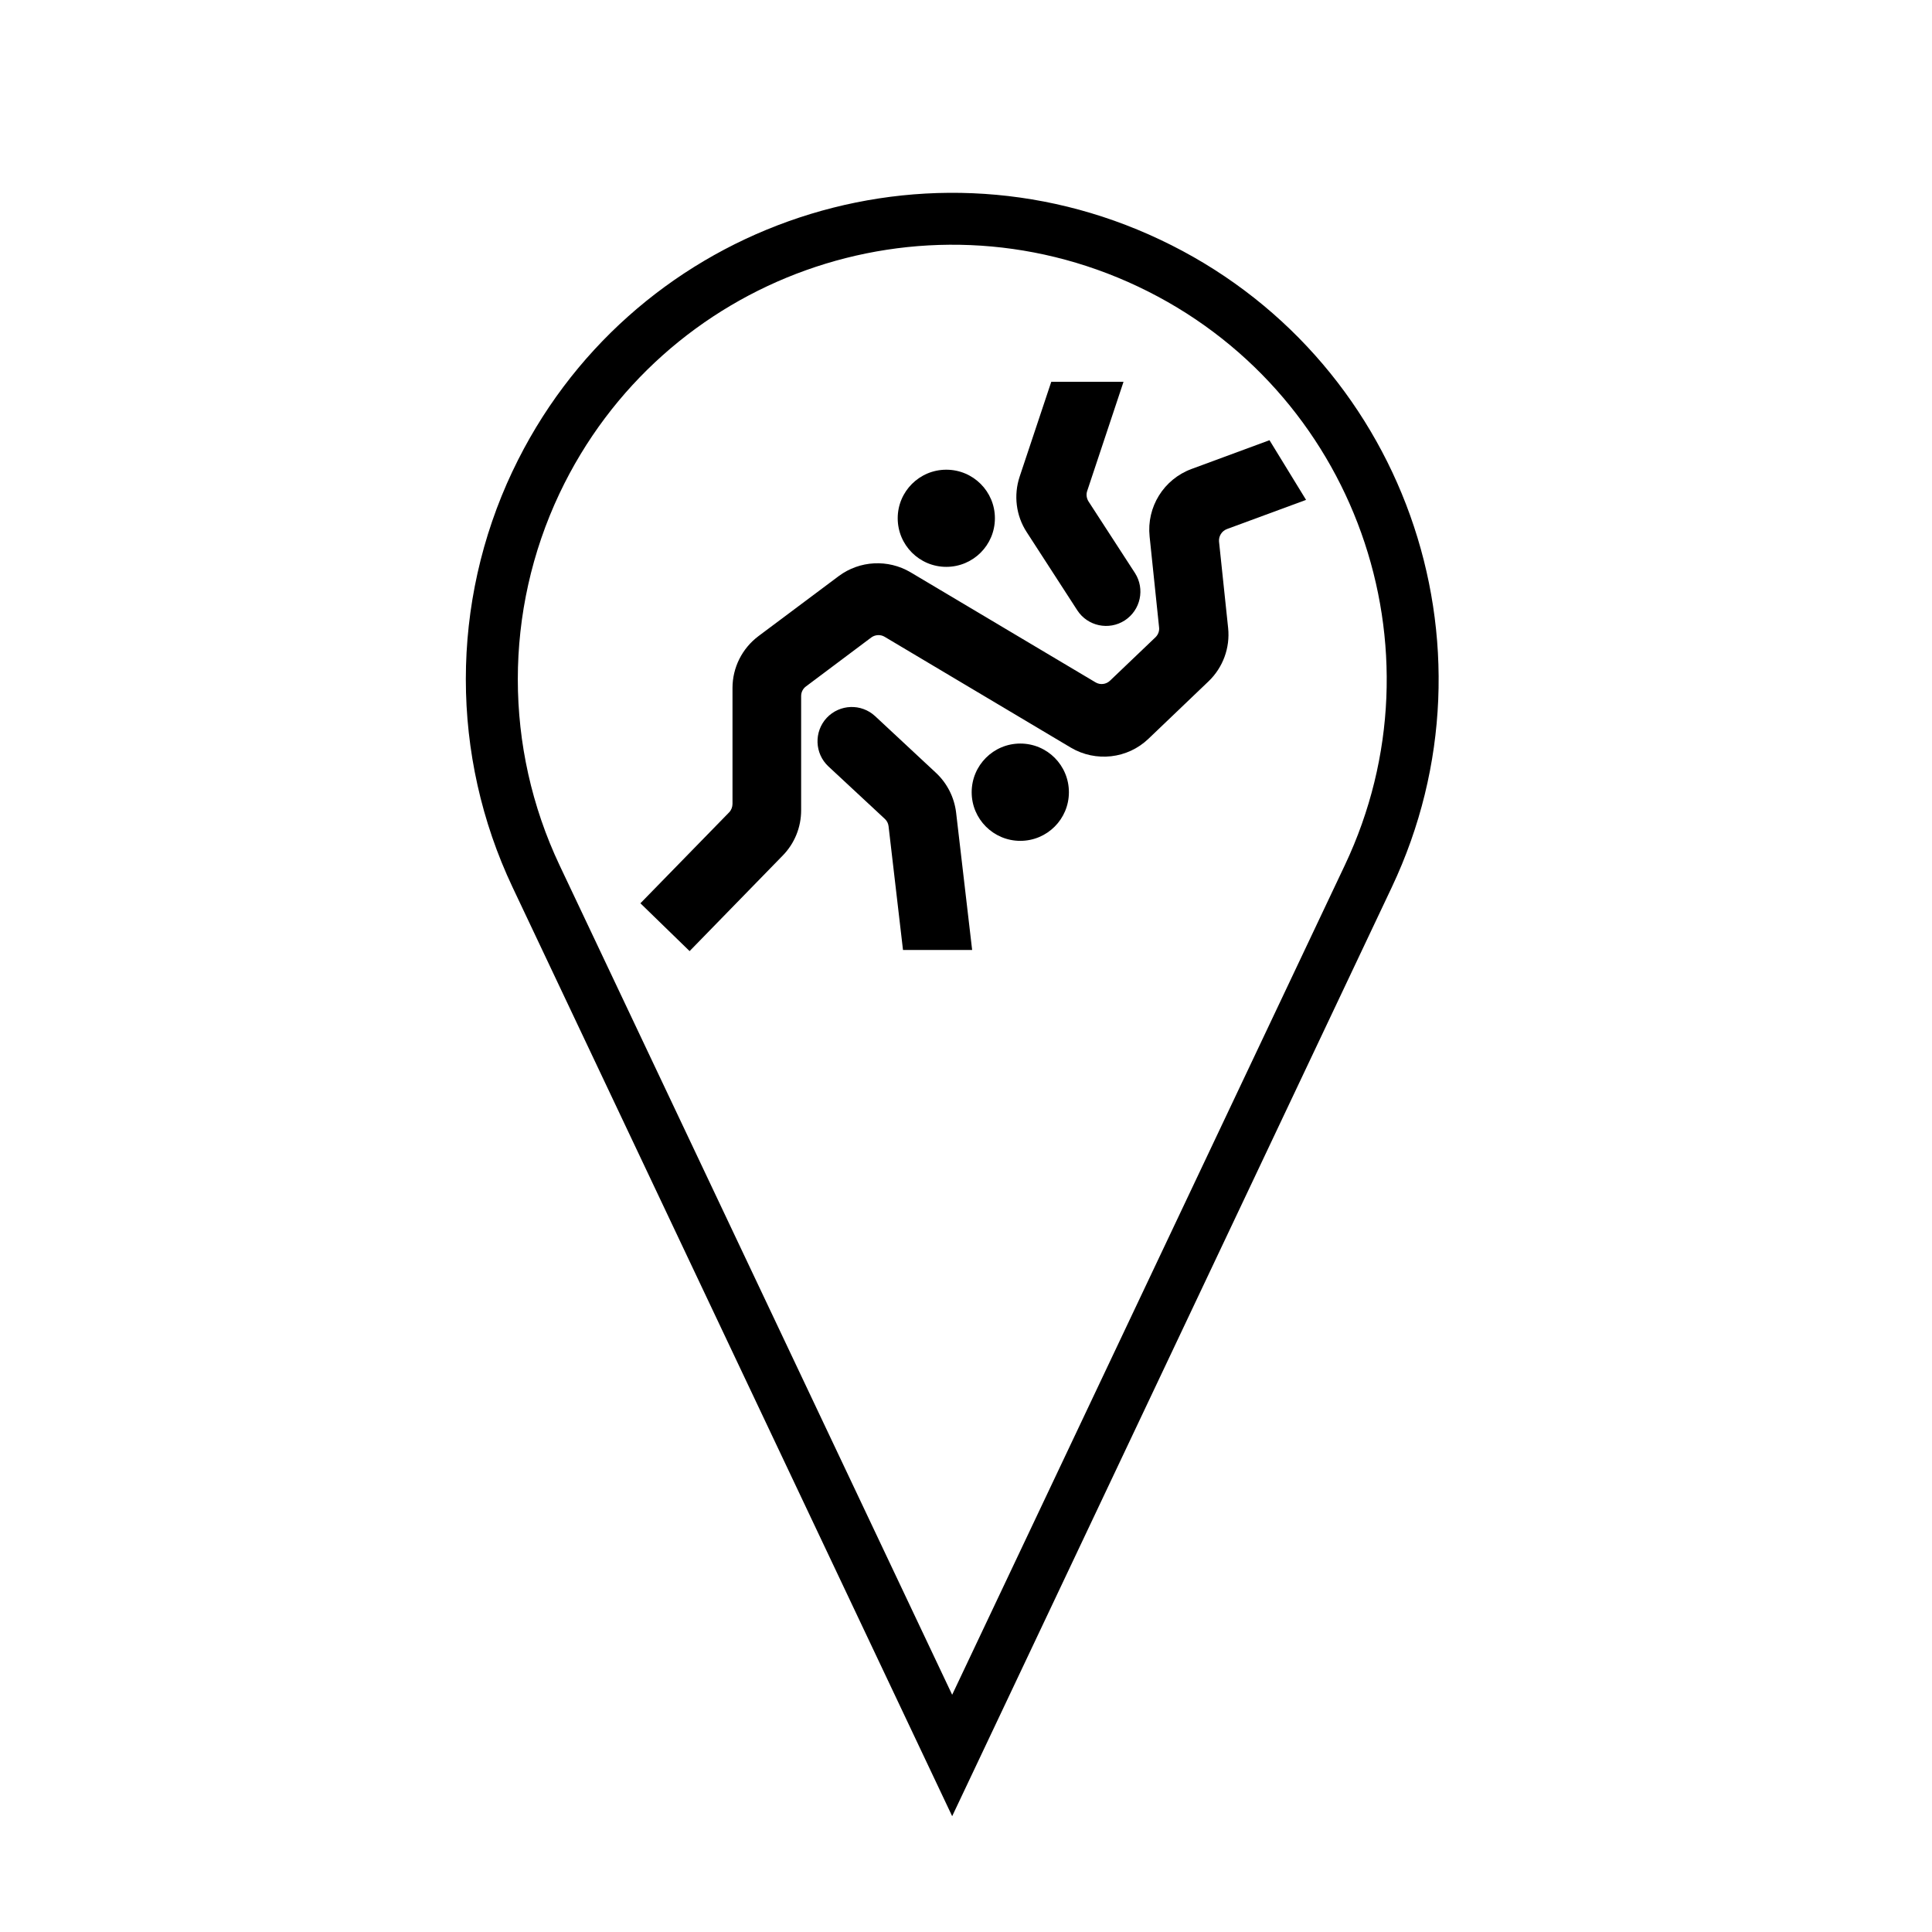 <?xml version="1.0" encoding="UTF-8"?>
<!-- The Best Svg Icon site in the world: iconSvg.co, Visit us! https://iconsvg.co -->
<svg fill="#000000" width="800px" height="800px" version="1.1" viewBox="144 144 512 512" xmlns="http://www.w3.org/2000/svg">
 <g>
  <path d="m407.66 281.34c0-7.098-5.758-12.863-12.879-12.863-7.117 0-12.879 5.762-12.879 12.863 0 7.117 5.758 12.883 12.879 12.883s12.879-5.762 12.879-12.883z"/>
  <path d="m379.48 362.98 3.824 32.777h18.324l-4.254-36.449c-0.488-4.016-2.383-7.758-5.356-10.52l-16.086-14.988c-3.68-3.426-9.418-3.211-12.855 0.449-3.402 3.672-3.211 9.438 0.465 12.863l14.969 13.922c0.539 0.504 0.883 1.176 0.969 1.945z"/>
  <path d="m432.45 276.86 12.328 19c2.695 4.207 1.508 9.812-2.707 12.559-4.203 2.719-9.84 1.531-12.574-2.676l-13.41-20.723c-2.828-4.332-3.512-9.773-1.867-14.711l8.375-25.121h19.148l-9.633 28.949c-0.301 0.887-0.168 1.891 0.34 2.723z"/>
  <path d="m469.14 284.21 20.98-7.734-9.691-15.816-20.68 7.633c-7.352 2.719-11.922 10.07-11.09 17.895l2.508 24.059c0.125 0.953-0.238 1.934-0.938 2.621l-12.102 11.555c-1.023 0.953-2.574 1.148-3.809 0.402l-49.012-29.16c-5.977-3.527-13.477-3.125-19.023 0.996l-21.277 15.914c-4.332 3.254-6.887 8.332-6.887 13.734v30.719c0 0.828-0.316 1.656-0.891 2.254l-23.512 24.098 13.035 12.672 24.691-25.336c3.129-3.188 4.867-7.496 4.867-11.961v-30.312c0-0.992 0.469-1.934 1.273-2.527l17.32-12.984c1.023-0.746 2.422-0.832 3.508-0.191l49.379 29.391c6.59 3.891 15.023 2.977 20.574-2.359l15.898-15.199c3.84-3.672 5.758-8.906 5.203-14.172l-2.41-22.871c-0.125-1.426 0.723-2.809 2.082-3.316z"/>
  <path d="m427.27 353.95c0-7.144-5.762-12.902-12.883-12.902-7.098 0-12.883 5.758-12.883 12.902 0 7.117 5.777 12.883 12.883 12.883 7.125 0 12.883-5.766 12.883-12.883z"/>
  <path d="m279.84 268.85c30.441-64.297 107.29-91.801 171.63-61.32 64.355 30.414 91.82 107.25 61.363 171.61l-116.5 246.17-116.5-246.18c-16.512-34.891-16.512-75.367 0-110.28zm12.434 104.42 104.06 219.86 104.07-219.86c27.199-57.469 2.672-126.14-54.82-153.33-57.473-27.188-126.08-2.637-153.31 54.836-14.73 31.16-14.73 67.316 0 98.492z"/>
 </g>
</svg>